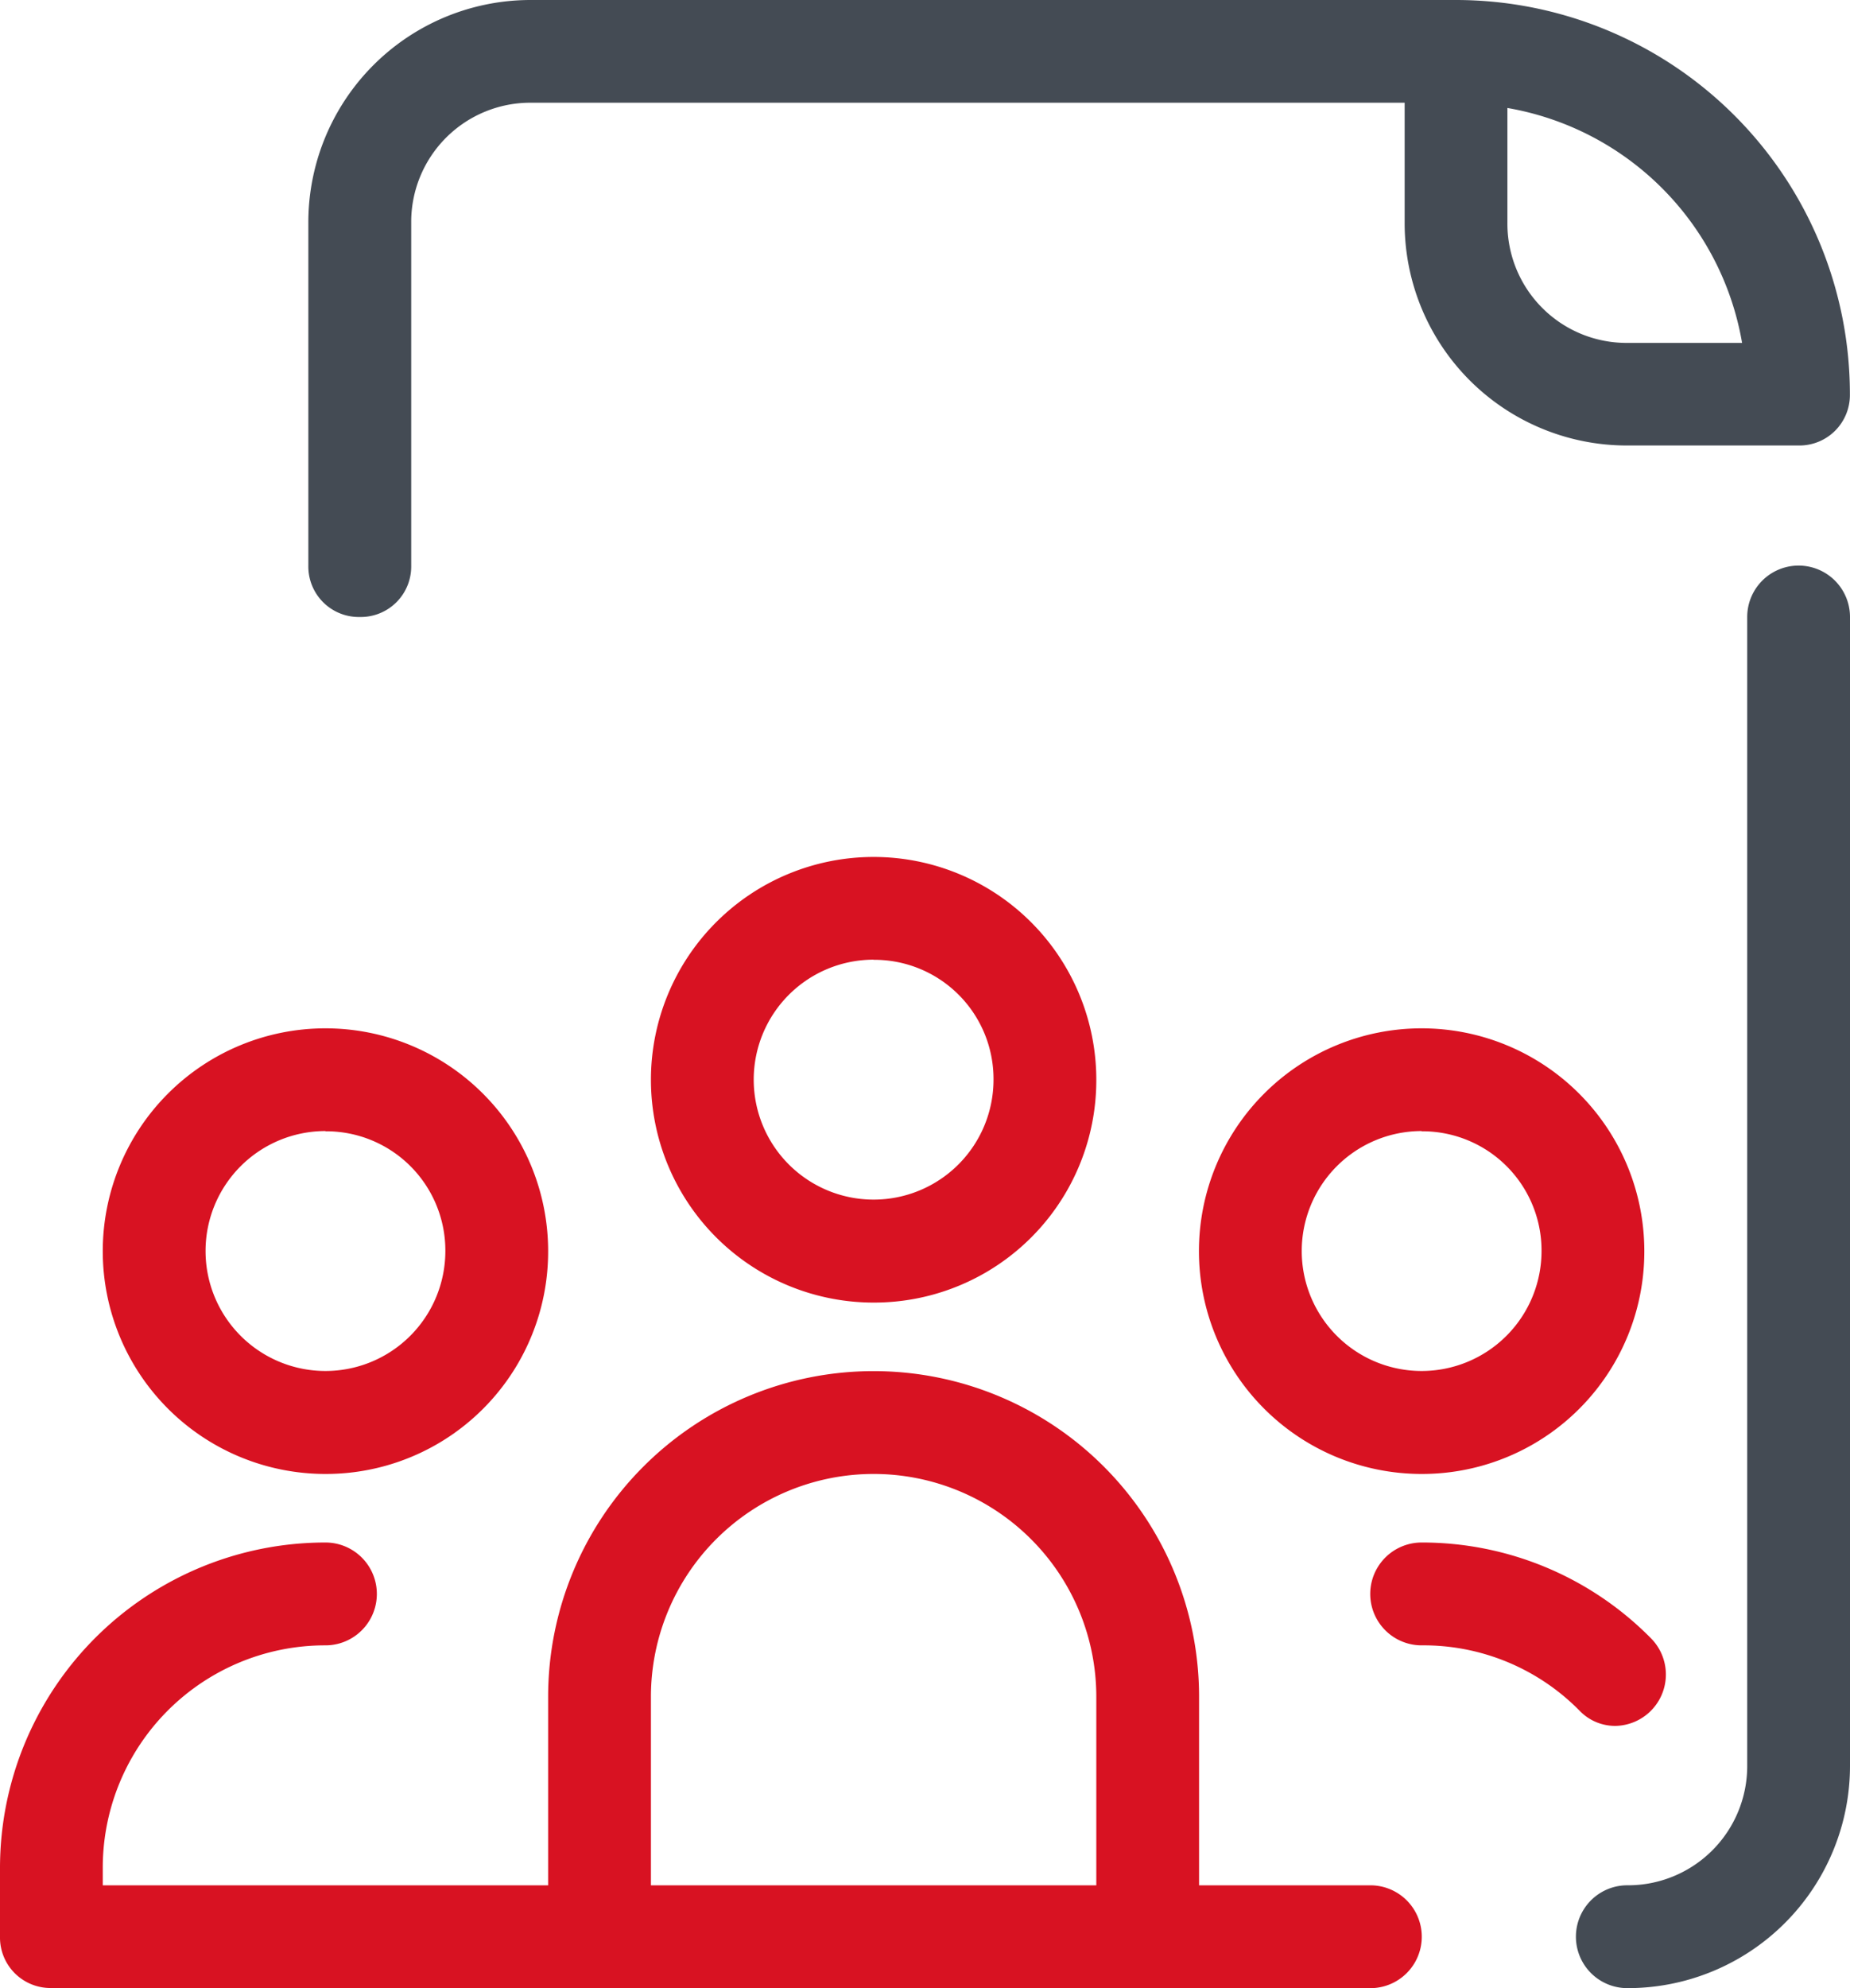 <svg xmlns="http://www.w3.org/2000/svg" width="72.874" height="78.272" viewBox="0 0 72.874 78.272"><defs><style>.a{fill:none;}.b{fill:#d81222;}.c{fill:#444b54;}</style></defs><path class="a" d="M71.932,83.223H22V15.748A6.767,6.767,0,0,1,28.748,9H65.185a13.535,13.535,0,0,1,13.5,13.5V76.476A6.767,6.767,0,0,1,71.932,83.223Z" transform="translate(-7.83 -6.976)"></path><path class="b" d="M13.82,80.291a8.772,8.772,0,1,1,8.772-8.772A8.754,8.754,0,0,1,13.82,80.291Zm0-13.5a4.723,4.723,0,1,0,4.723,4.723A4.694,4.694,0,0,0,13.82,66.8Zm41.16,33.738H3.024A1.988,1.988,0,0,1,1,98.51v-2.7A12.815,12.815,0,0,1,13.82,82.99a2.024,2.024,0,1,1,0,4.049,8.754,8.754,0,0,0-8.772,8.772v.675H54.981a2.024,2.024,0,1,1,0,4.049ZM57,80.291a8.772,8.772,0,1,1,8.772-8.772A8.754,8.754,0,0,1,57,80.291Zm0-13.5a4.723,4.723,0,1,0,4.723,4.723A4.694,4.694,0,0,0,57,66.8ZM64.63,90.21a1.942,1.942,0,0,1-1.417-.607A8.618,8.618,0,0,0,57,87.039a2.024,2.024,0,0,1,0-4.049,12.658,12.658,0,0,1,9.042,3.779A2.024,2.024,0,0,1,64.63,90.21ZM35.413,73.544a8.772,8.772,0,1,1,8.772-8.772A8.754,8.754,0,0,1,35.413,73.544Zm0-13.5a4.723,4.723,0,1,0,4.723,4.723A4.694,4.694,0,0,0,35.413,60.049Z" transform="translate(-1 -22.262)"></path><path class="b" d="M56.617,110.291a1.988,1.988,0,0,1-2.024-2.024V98.82a8.772,8.772,0,0,0-17.544,0v9.447a2.024,2.024,0,1,1-4.049,0V98.82a12.82,12.82,0,0,1,25.641,0v9.447A1.988,1.988,0,0,1,56.617,110.291Z" transform="translate(-11.408 -32.019)"></path><g transform="translate(12.146 0)"><path class="c" d="M79.728,75.5V30.291a2.024,2.024,0,1,0-4.049,0V75.5a4.694,4.694,0,0,1-4.723,4.723,2.024,2.024,0,0,0,0,4.049A8.754,8.754,0,0,0,79.728,75.5Zm-58.7-45.209a1.988,1.988,0,0,0,2.024-2.024v-13.5a4.694,4.694,0,0,1,4.723-4.723H62.185v4.723a8.754,8.754,0,0,0,8.772,8.772H77.7a1.988,1.988,0,0,0,2.024-2.024A15.522,15.522,0,0,0,64.209,6H27.772A8.754,8.754,0,0,0,19,14.772v13.5A1.988,1.988,0,0,0,21.024,30.291ZM75.477,19.5H70.956a4.694,4.694,0,0,1-4.723-4.723V10.251A11.331,11.331,0,0,1,75.477,19.5Z" transform="translate(-19 -6)"></path></g></svg>